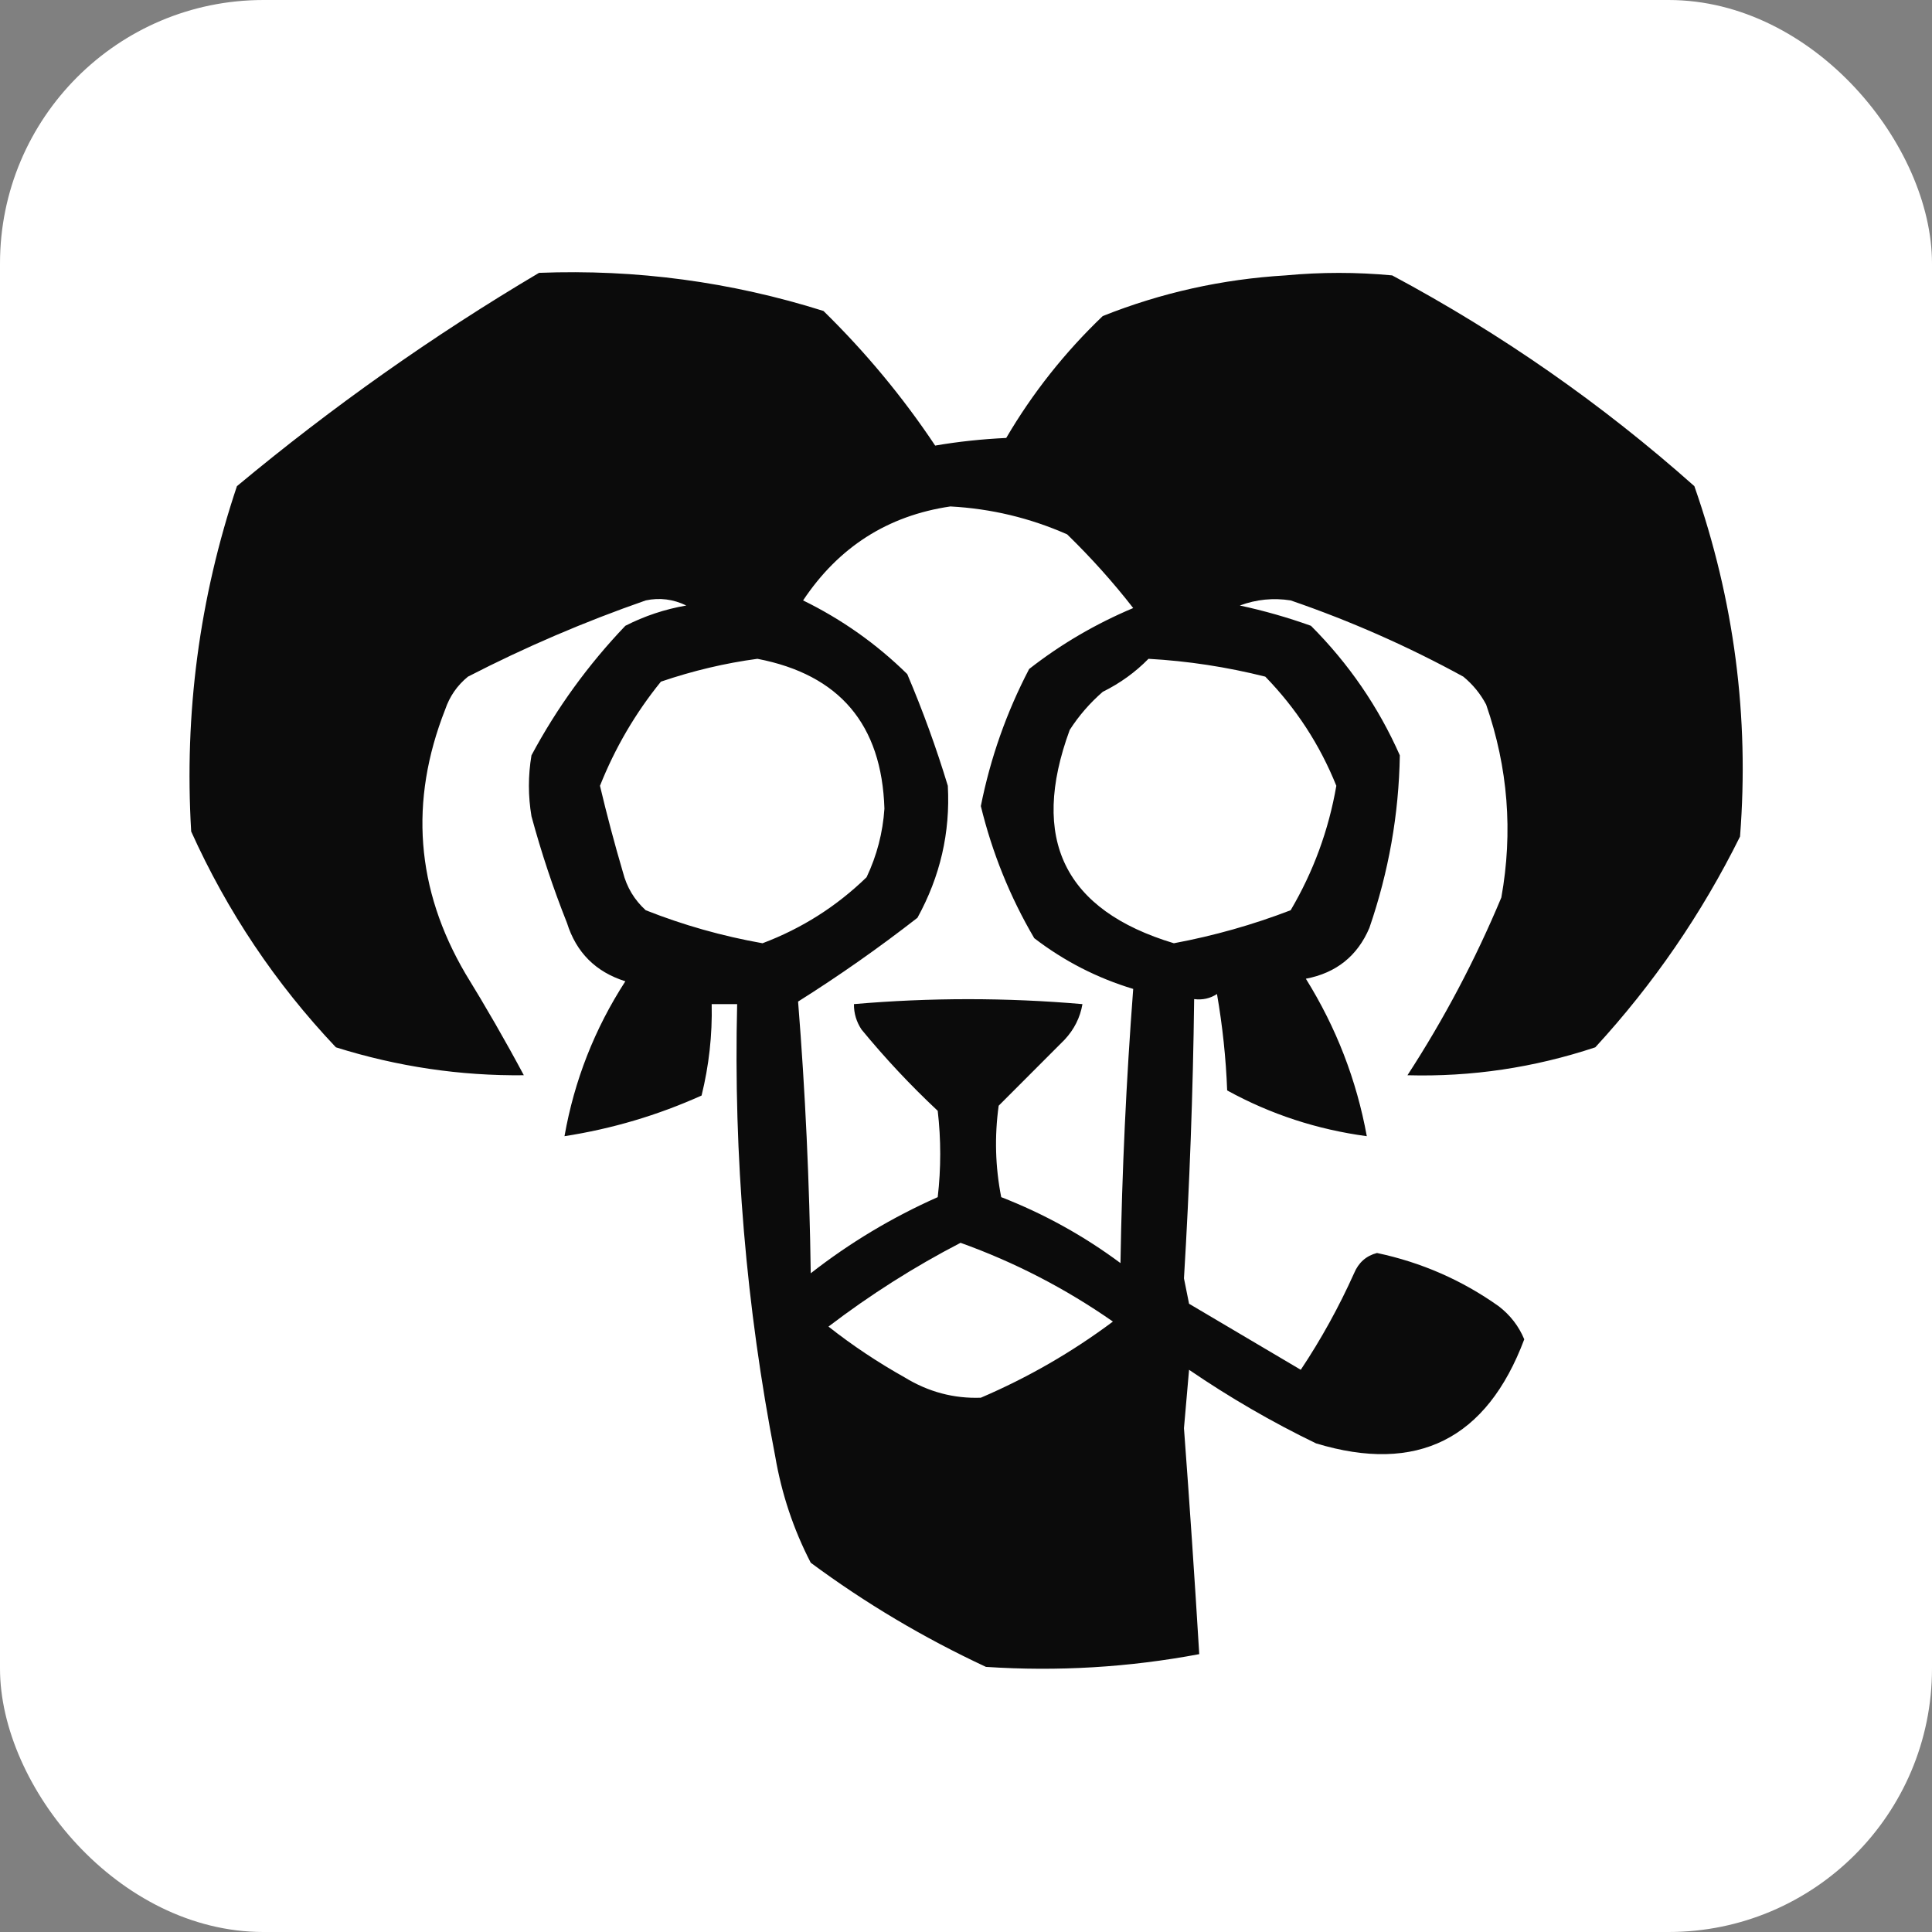 <svg width="22" height="22" viewBox="0 0 22 22" fill="none" xmlns="http://www.w3.org/2000/svg">
<rect x="0" y="0" width="22" height="22" fill="#808080" stroke="none"/>
<rect width="22" height="22" rx="3" fill="white"/>
<path opacity="0.957" fill-rule="evenodd" clip-rule="evenodd" d="M6.138 3.107C7.244 3.064 8.323 3.209 9.377 3.541C9.857 4.011 10.281 4.522 10.649 5.074C10.916 5.028 11.185 5 11.458 4.987C11.759 4.474 12.125 4.012 12.557 3.599C13.224 3.333 13.918 3.179 14.639 3.136C15.044 3.098 15.448 3.098 15.853 3.136C17.096 3.801 18.243 4.601 19.294 5.536C19.747 6.832 19.921 8.162 19.814 9.526C19.378 10.405 18.828 11.206 18.166 11.926C17.467 12.158 16.754 12.264 16.027 12.244C16.443 11.604 16.8 10.929 17.096 10.22C17.23 9.474 17.172 8.741 16.923 8.023C16.858 7.9 16.771 7.794 16.663 7.705C16.033 7.36 15.378 7.071 14.697 6.837C14.5 6.806 14.307 6.825 14.118 6.895C14.393 6.954 14.663 7.031 14.928 7.126C15.357 7.556 15.695 8.047 15.94 8.601C15.929 9.273 15.813 9.928 15.593 10.567C15.457 10.886 15.216 11.079 14.87 11.145C15.216 11.701 15.447 12.298 15.564 12.938C14.999 12.862 14.469 12.689 13.974 12.417C13.96 12.048 13.921 11.682 13.858 11.319C13.78 11.37 13.693 11.389 13.598 11.377C13.585 12.438 13.546 13.498 13.482 14.557C13.502 14.653 13.521 14.75 13.54 14.846C13.964 15.097 14.388 15.347 14.812 15.598C15.044 15.25 15.246 14.884 15.419 14.499C15.47 14.377 15.557 14.3 15.68 14.268C16.186 14.375 16.649 14.578 17.067 14.875C17.199 14.977 17.295 15.102 17.357 15.251C16.929 16.39 16.138 16.785 14.986 16.436C14.481 16.192 14 15.912 13.54 15.598C13.521 15.819 13.502 16.041 13.482 16.263C13.546 17.12 13.604 17.978 13.656 18.836C12.853 18.987 12.043 19.035 11.227 18.981C10.519 18.651 9.854 18.256 9.232 17.795C9.035 17.414 8.9 17.009 8.827 16.581C8.497 14.882 8.352 13.166 8.394 11.434C8.297 11.434 8.201 11.434 8.104 11.434C8.112 11.787 8.073 12.133 7.989 12.475C7.489 12.7 6.969 12.854 6.428 12.938C6.54 12.303 6.771 11.715 7.121 11.174C6.784 11.068 6.562 10.847 6.456 10.509C6.298 10.112 6.164 9.708 6.052 9.295C6.013 9.064 6.013 8.832 6.052 8.601C6.341 8.061 6.698 7.569 7.121 7.126C7.34 7.014 7.572 6.937 7.815 6.895C7.666 6.823 7.512 6.803 7.353 6.837C6.658 7.079 5.983 7.368 5.329 7.705C5.206 7.805 5.12 7.93 5.069 8.08C4.659 9.123 4.736 10.125 5.3 11.087C5.533 11.466 5.755 11.851 5.965 12.244C5.24 12.252 4.526 12.146 3.825 11.926C3.138 11.2 2.589 10.381 2.177 9.468C2.097 8.123 2.27 6.813 2.698 5.536C3.783 4.633 4.929 3.823 6.138 3.107ZM10.822 5.767C11.286 5.792 11.729 5.898 12.152 6.085C12.423 6.349 12.674 6.628 12.904 6.924C12.476 7.104 12.081 7.335 11.719 7.618C11.461 8.112 11.278 8.632 11.169 9.179C11.298 9.709 11.5 10.211 11.777 10.683C12.117 10.944 12.493 11.137 12.904 11.261C12.825 12.3 12.776 13.341 12.759 14.383C12.342 14.073 11.889 13.822 11.401 13.632C11.333 13.286 11.324 12.94 11.372 12.591C11.622 12.34 11.873 12.09 12.123 11.839C12.232 11.722 12.3 11.587 12.326 11.434C11.459 11.359 10.592 11.359 9.724 11.434C9.723 11.539 9.752 11.635 9.81 11.723C10.078 12.049 10.367 12.358 10.678 12.649C10.716 12.976 10.716 13.304 10.678 13.632C10.158 13.863 9.676 14.152 9.232 14.499C9.218 13.465 9.17 12.434 9.088 11.405C9.555 11.111 10.008 10.793 10.447 10.451C10.706 9.981 10.822 9.48 10.793 8.948C10.662 8.516 10.508 8.092 10.331 7.676C9.981 7.332 9.586 7.053 9.145 6.837C9.55 6.229 10.109 5.872 10.822 5.767ZM8.625 7.502C9.56 7.682 10.041 8.25 10.071 9.208C10.053 9.481 9.985 9.742 9.868 9.989C9.526 10.321 9.131 10.572 8.683 10.741C8.226 10.66 7.783 10.535 7.353 10.365C7.223 10.247 7.137 10.103 7.093 9.931C6.997 9.605 6.91 9.277 6.832 8.948C7.004 8.516 7.235 8.121 7.526 7.762C7.891 7.638 8.257 7.551 8.625 7.502ZM13.078 7.502C13.527 7.527 13.97 7.595 14.408 7.705C14.759 8.066 15.029 8.48 15.217 8.948C15.129 9.455 14.955 9.927 14.697 10.365C14.265 10.531 13.822 10.656 13.367 10.741C12.119 10.365 11.724 9.556 12.181 8.312C12.285 8.15 12.41 8.006 12.557 7.878C12.755 7.78 12.928 7.655 13.078 7.502ZM10.938 14.152C11.556 14.374 12.134 14.673 12.673 15.049C12.207 15.397 11.706 15.686 11.169 15.916C10.861 15.927 10.572 15.85 10.302 15.685C9.997 15.514 9.708 15.322 9.434 15.106C9.91 14.743 10.411 14.425 10.938 14.152Z" fill="black"/>
</svg>
